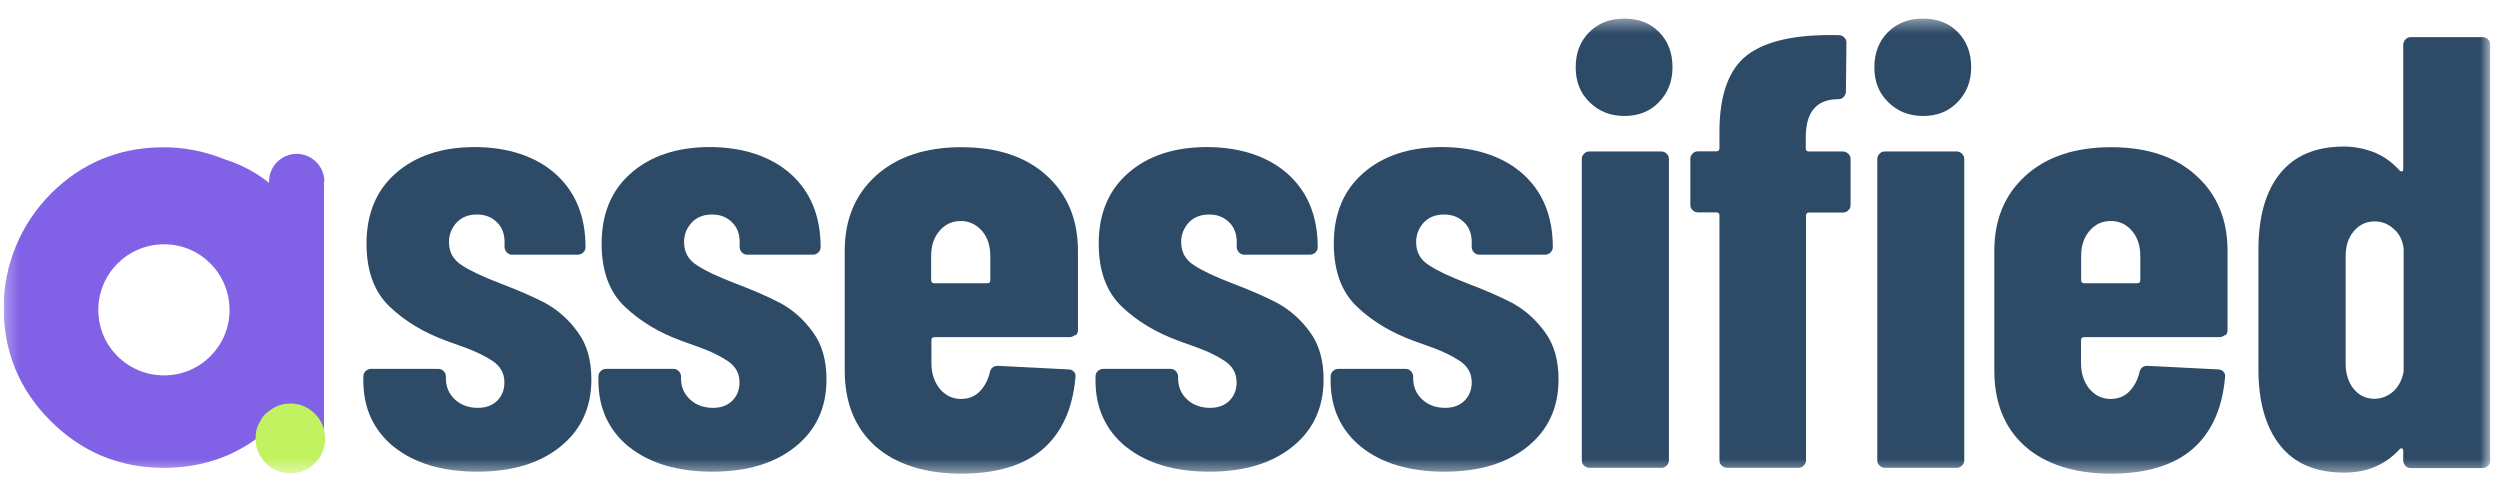<svg width="188" height="37" viewBox="0 0 188 37" fill="none" xmlns="http://www.w3.org/2000/svg">
<g clip-path="url(#clip0_34_74)">
<mask id="mask0_34_74" style="mask-type:luminance" maskUnits="userSpaceOnUse" x="0" y="1" width="188" height="35">
<path d="M187.272 1.4H0.272V35.59H187.272V1.4Z" fill="white"/>
</mask>
<g mask="url(#mask0_34_74)">
<path d="M29.672 33.651C28.113 32.401 27.323 30.721 27.323 28.631V28.3C27.323 28.151 27.383 28.011 27.492 27.91C27.593 27.811 27.742 27.741 27.883 27.741H32.972C33.123 27.741 33.263 27.8 33.362 27.91C33.462 28.011 33.532 28.16 33.532 28.3V28.451C33.532 29.09 33.763 29.631 34.222 30.05C34.682 30.471 35.263 30.671 35.943 30.671C36.562 30.671 37.042 30.48 37.392 30.131C37.742 29.78 37.932 29.32 37.932 28.761C37.932 28.07 37.642 27.561 37.062 27.16C36.483 26.77 35.812 26.451 35.093 26.18C34.362 25.91 33.862 25.741 33.593 25.64C31.892 25.02 30.473 24.171 29.312 23.07C28.152 21.971 27.562 20.39 27.562 18.32C27.562 16.061 28.312 14.29 29.782 13.011C31.262 11.72 33.233 11.06 35.703 11.06C38.172 11.06 40.292 11.751 41.792 13.091C43.292 14.441 44.032 16.291 44.032 18.59C44.032 18.741 43.972 18.881 43.862 18.98C43.763 19.081 43.612 19.151 43.472 19.151H38.502C38.352 19.151 38.212 19.09 38.112 18.98C38.013 18.881 37.943 18.73 37.943 18.59V18.201C37.943 17.581 37.752 17.081 37.362 16.71C36.972 16.32 36.472 16.131 35.862 16.131C35.222 16.131 34.703 16.34 34.322 16.75C33.953 17.171 33.763 17.64 33.763 18.201C33.763 18.951 34.072 19.53 34.722 19.941C35.343 20.36 36.322 20.811 37.612 21.311C38.943 21.811 40.083 22.311 41.023 22.8C41.953 23.32 42.773 24.03 43.453 24.98C44.142 25.91 44.472 27.101 44.472 28.53C44.472 30.671 43.682 32.35 42.123 33.6C40.562 34.85 38.483 35.471 35.892 35.471C33.292 35.471 31.172 34.85 29.622 33.6L29.672 33.651Z" fill="#2D4A67"/>
<path d="M47.352 33.651C45.792 32.401 45.002 30.721 45.002 28.631V28.3C45.002 28.151 45.062 28.011 45.172 27.91C45.272 27.811 45.422 27.741 45.562 27.741H50.652C50.802 27.741 50.942 27.8 51.042 27.91C51.142 28.011 51.212 28.16 51.212 28.3V28.451C51.212 29.09 51.442 29.631 51.902 30.05C52.362 30.471 52.942 30.671 53.622 30.671C54.242 30.671 54.722 30.48 55.072 30.131C55.422 29.78 55.612 29.32 55.612 28.761C55.612 28.07 55.322 27.561 54.742 27.16C54.162 26.77 53.492 26.451 52.772 26.18C52.042 25.91 51.542 25.741 51.272 25.64C49.572 25.02 48.152 24.171 46.992 23.07C45.832 21.971 45.242 20.39 45.242 18.32C45.242 16.061 45.992 14.29 47.462 13.011C48.942 11.72 50.912 11.06 53.382 11.06C55.852 11.06 57.972 11.751 59.472 13.091C60.972 14.441 61.712 16.291 61.712 18.59C61.712 18.741 61.652 18.881 61.542 18.98C61.442 19.081 61.292 19.151 61.152 19.151H56.182C56.032 19.151 55.892 19.09 55.792 18.98C55.692 18.881 55.622 18.73 55.622 18.59V18.201C55.622 17.581 55.432 17.081 55.042 16.71C54.652 16.32 54.152 16.131 53.542 16.131C52.902 16.131 52.382 16.34 52.002 16.75C51.632 17.171 51.442 17.64 51.442 18.201C51.442 18.951 51.752 19.53 52.402 19.941C53.022 20.36 54.002 20.811 55.292 21.311C56.622 21.811 57.762 22.311 58.702 22.8C59.642 23.32 60.452 24.03 61.132 24.98C61.822 25.91 62.152 27.101 62.152 28.53C62.152 30.671 61.362 32.35 59.802 33.6C58.242 34.85 56.162 35.471 53.572 35.471C50.982 35.471 48.852 34.85 47.302 33.6L47.352 33.651Z" fill="#2D4A67"/>
<path d="M80.843 25.18C80.743 25.28 80.593 25.35 80.453 25.35H70.272C70.123 25.35 70.043 25.43 70.043 25.58V27.3C70.043 28.07 70.252 28.71 70.662 29.23C71.082 29.73 71.623 30 72.263 30C72.843 30 73.323 29.81 73.692 29.42C74.062 29.03 74.312 28.55 74.442 27.97C74.522 27.66 74.733 27.51 75.043 27.51L80.362 27.78C80.513 27.78 80.653 27.84 80.752 27.95C80.853 28.05 80.903 28.2 80.873 28.39C80.662 30.76 79.832 32.56 78.403 33.79C76.972 35.01 74.912 35.62 72.272 35.62C69.632 35.62 67.373 34.93 65.832 33.56C64.293 32.19 63.523 30.28 63.523 27.85V18.86C63.523 16.51 64.312 14.62 65.873 13.21C67.433 11.8 69.573 11.07 72.293 11.07C75.013 11.07 77.153 11.78 78.713 13.21C80.272 14.62 81.062 16.51 81.062 18.86V24.84C81.062 24.99 81.002 25.13 80.892 25.23L80.843 25.18ZM70.642 17.37C70.222 17.87 70.022 18.49 70.022 19.26V21.07C70.022 21.22 70.103 21.3 70.252 21.3H74.243C74.392 21.3 74.472 21.22 74.472 21.07V19.26C74.472 18.49 74.263 17.85 73.853 17.37C73.433 16.89 72.892 16.62 72.252 16.62C71.603 16.62 71.062 16.87 70.642 17.37Z" fill="#2D4A67"/>
<path d="M84.733 33.651C83.173 32.401 82.383 30.721 82.383 28.631V28.3C82.383 28.151 82.443 28.011 82.553 27.91C82.653 27.811 82.803 27.741 82.943 27.741H88.033C88.183 27.741 88.323 27.8 88.423 27.91C88.523 28.02 88.593 28.16 88.593 28.3V28.451C88.593 29.09 88.823 29.631 89.283 30.05C89.743 30.471 90.323 30.671 91.003 30.671C91.623 30.671 92.103 30.48 92.453 30.131C92.803 29.78 92.993 29.32 92.993 28.761C92.993 28.07 92.703 27.561 92.123 27.16C91.543 26.77 90.873 26.451 90.153 26.18C89.423 25.91 88.923 25.741 88.653 25.64C86.953 25.02 85.533 24.171 84.373 23.07C83.213 21.971 82.623 20.39 82.623 18.32C82.623 16.061 83.373 14.29 84.843 13.011C86.323 11.72 88.293 11.06 90.763 11.06C93.233 11.06 95.353 11.751 96.853 13.091C98.353 14.441 99.093 16.291 99.093 18.59C99.093 18.741 99.033 18.881 98.923 18.98C98.823 19.081 98.673 19.151 98.533 19.151H93.563C93.413 19.151 93.273 19.09 93.173 18.98C93.073 18.881 93.003 18.73 93.003 18.59V18.201C93.003 17.581 92.813 17.081 92.423 16.71C92.033 16.32 91.533 16.131 90.923 16.131C90.283 16.131 89.763 16.34 89.383 16.75C89.013 17.171 88.823 17.64 88.823 18.201C88.823 18.951 89.133 19.53 89.783 19.941C90.403 20.36 91.383 20.811 92.673 21.311C94.003 21.811 95.143 22.311 96.083 22.8C97.013 23.32 97.833 24.03 98.513 24.98C99.203 25.91 99.533 27.101 99.533 28.53C99.533 30.671 98.743 32.35 97.183 33.6C95.623 34.85 93.543 35.471 90.953 35.471C88.353 35.471 86.233 34.85 84.683 33.6L84.733 33.651Z" fill="#2D4A67"/>
<path d="M102.412 33.651C100.852 32.401 100.062 30.721 100.062 28.631V28.3C100.062 28.151 100.122 28.011 100.232 27.91C100.332 27.811 100.482 27.741 100.622 27.741H105.713C105.863 27.741 106.003 27.8 106.103 27.91C106.203 28.011 106.272 28.16 106.272 28.3V28.451C106.272 29.09 106.503 29.631 106.963 30.05C107.423 30.471 108.003 30.671 108.683 30.671C109.303 30.671 109.782 30.48 110.132 30.131C110.482 29.78 110.673 29.32 110.673 28.761C110.673 28.07 110.382 27.561 109.802 27.16C109.222 26.77 108.552 26.451 107.832 26.18C107.102 25.91 106.602 25.741 106.332 25.64C104.632 25.02 103.212 24.171 102.052 23.07C100.892 21.971 100.302 20.39 100.302 18.32C100.302 16.061 101.052 14.29 102.522 13.011C104.002 11.72 105.972 11.06 108.442 11.06C110.912 11.06 113.033 11.751 114.533 13.091C116.033 14.441 116.772 16.291 116.772 18.59C116.772 18.741 116.713 18.881 116.603 18.98C116.503 19.081 116.352 19.151 116.202 19.151H111.232C111.082 19.151 110.942 19.09 110.842 18.98C110.742 18.881 110.673 18.73 110.673 18.59V18.201C110.673 17.581 110.482 17.081 110.092 16.71C109.692 16.32 109.202 16.131 108.592 16.131C107.952 16.131 107.432 16.34 107.052 16.75C106.682 17.171 106.493 17.64 106.493 18.201C106.493 18.951 106.802 19.53 107.452 19.941C108.072 20.36 109.052 20.811 110.342 21.311C111.672 21.811 112.813 22.311 113.753 22.8C114.693 23.32 115.493 24.03 116.183 24.98C116.873 25.91 117.202 27.101 117.202 28.53C117.202 30.671 116.413 32.35 114.853 33.6C113.293 34.85 111.212 35.471 108.622 35.471C106.022 35.471 103.903 34.85 102.353 33.6L102.412 33.651Z" fill="#2D4A67"/>
<path d="M125.332 11.561C125.232 11.461 125.102 11.391 124.932 11.391H119.512C119.342 11.391 119.222 11.451 119.122 11.561C119.022 11.661 118.952 11.791 118.952 11.951V34.621C118.952 34.791 119.012 34.911 119.122 35.011C119.222 35.111 119.352 35.181 119.512 35.181H124.932C125.082 35.181 125.222 35.121 125.332 35.011C125.432 34.911 125.502 34.781 125.502 34.621V11.951C125.502 11.801 125.442 11.661 125.332 11.561Z" fill="#2D4A67"/>
<path d="M125.772 5.06C125.772 6.12 125.422 6.99 124.752 7.68C124.072 8.39 123.212 8.72 122.152 8.72C121.092 8.72 120.222 8.37 119.532 7.68C118.822 6.99 118.492 6.12 118.492 5.06C118.492 4 118.822 3.11 119.512 2.42C120.202 1.73 121.072 1.4 122.152 1.4C123.232 1.4 124.102 1.73 124.772 2.42C125.442 3.11 125.772 3.98 125.772 5.06Z" fill="#2D4A67"/>
<path d="M148.232 5.06C148.232 6.12 147.882 6.99 147.212 7.68C146.522 8.39 145.672 8.72 144.612 8.72C143.552 8.72 142.682 8.37 141.992 7.68C141.282 6.99 140.952 6.12 140.952 5.06C140.952 4 141.282 3.11 141.972 2.42C142.662 1.73 143.532 1.4 144.612 1.4C145.692 1.4 146.562 1.73 147.232 2.42C147.902 3.11 148.232 3.98 148.232 5.06Z" fill="#2D4A67"/>
<path d="M147.543 11.561C147.443 11.461 147.313 11.391 147.153 11.391H141.733C141.563 11.391 141.443 11.451 141.343 11.561C141.243 11.661 141.173 11.791 141.173 11.951V34.621C141.173 34.791 141.233 34.911 141.343 35.011C141.443 35.111 141.573 35.181 141.733 35.181H147.153C147.293 35.181 147.443 35.121 147.543 35.011C147.643 34.911 147.713 34.781 147.713 34.621V11.951C147.713 11.801 147.653 11.661 147.543 11.561ZM138.983 11.561C138.883 11.461 138.753 11.391 138.583 11.391H136.023C135.883 11.391 135.793 11.311 135.793 11.161V10.331C135.793 8.441 136.583 7.491 138.163 7.461H138.243C138.413 7.461 138.533 7.401 138.643 7.291C138.743 7.191 138.813 7.041 138.813 6.901L138.853 3.201C138.853 3.051 138.793 2.911 138.683 2.811C138.573 2.711 138.453 2.641 138.283 2.641H138.093C135.043 2.581 132.793 3.081 131.403 4.131C130.013 5.191 129.303 7.121 129.303 9.901V11.151C129.303 11.301 129.223 11.381 129.073 11.381H127.683C127.513 11.381 127.393 11.441 127.283 11.551C127.183 11.651 127.113 11.781 127.113 11.941V15.411C127.113 15.581 127.173 15.701 127.283 15.801C127.383 15.901 127.513 15.971 127.683 15.971H129.073C129.223 15.971 129.303 16.051 129.303 16.201V34.621C129.303 34.791 129.363 34.911 129.473 35.011C129.573 35.111 129.703 35.181 129.863 35.181H135.243C135.393 35.181 135.533 35.121 135.643 35.011C135.743 34.911 135.813 34.781 135.813 34.621V16.211C135.813 16.061 135.893 15.981 136.043 15.981H138.603C138.773 15.981 138.893 15.921 138.993 15.811C139.103 15.711 139.163 15.581 139.163 15.421V11.951C139.163 11.801 139.103 11.661 138.993 11.561H138.983Z" fill="#2D4A67"/>
<path d="M167.322 25.18C167.222 25.28 167.072 25.35 166.922 25.35H156.722C156.582 25.35 156.492 25.43 156.492 25.58V27.3C156.492 28.07 156.702 28.71 157.112 29.23C157.532 29.73 158.062 30 158.712 30C159.292 30 159.772 29.81 160.142 29.42C160.512 29.03 160.762 28.55 160.892 27.97C160.972 27.66 161.182 27.51 161.492 27.51L166.812 27.78C166.952 27.78 167.102 27.84 167.202 27.95C167.302 28.05 167.352 28.2 167.322 28.39C167.112 30.76 166.282 32.56 164.852 33.79C163.422 35.01 161.362 35.62 158.722 35.62C156.082 35.62 153.822 34.93 152.282 33.56C150.742 32.19 149.972 30.28 149.972 27.85V18.86C149.972 16.51 150.762 14.62 152.322 13.21C153.882 11.8 156.022 11.07 158.742 11.07C161.462 11.07 163.602 11.78 165.162 13.21C166.722 14.62 167.512 16.51 167.512 18.86V24.84C167.512 24.99 167.452 25.13 167.342 25.23L167.322 25.18ZM157.122 17.37C156.702 17.87 156.502 18.49 156.502 19.26V21.07C156.502 21.22 156.582 21.3 156.732 21.3H160.722C160.872 21.3 160.952 21.22 160.952 21.07V19.26C160.952 18.49 160.742 17.85 160.332 17.37C159.912 16.87 159.372 16.62 158.732 16.62C158.082 16.62 157.542 16.87 157.122 17.37Z" fill="#2D4A67"/>
<path d="M24.372 32.73C24.272 31.42 23.162 30.4 21.842 30.4C21.242 30.4 20.682 30.61 20.242 30.98C20.012 31.15 19.802 31.37 19.682 31.62C19.832 31.39 20.012 31.2 20.242 31.04C20.802 30.6 21.532 30.4 22.302 30.54C23.282 30.71 24.092 31.5 24.292 32.45C24.332 32.64 24.352 32.8 24.352 32.97C24.372 33.2 24.352 33.41 24.312 33.59C24.352 33.49 24.352 33.38 24.372 33.28C24.372 33.18 24.372 33.07 24.372 32.95V32.56C24.372 32.57 24.372 32.69 24.372 32.73Z" fill="#6F60AA"/>
<path d="M24.392 13.65C24.392 12.51 23.462 11.57 22.312 11.57C21.172 11.57 20.233 12.5 20.233 13.65V13.75C19.273 12.98 18.152 12.38 16.973 12.01C15.412 11.37 13.732 11.03 12.023 11.08C8.862 11.14 6.142 12.28 3.882 14.51C1.582 16.79 0.272 19.9 0.272 23.14C0.272 26.38 1.432 29.31 3.802 31.65C6.152 34 8.992 35.18 12.322 35.18C14.922 35.18 17.223 34.47 19.223 33.04H19.242C19.242 32.85 19.262 32.65 19.323 32.44C19.383 32.15 19.512 31.88 19.672 31.63C19.793 31.38 20.003 31.15 20.233 30.99C20.672 30.62 21.233 30.41 21.832 30.41C23.163 30.41 24.262 31.43 24.363 32.74C24.363 32.7 24.363 32.64 24.363 32.57V23.14C24.363 23.14 24.363 22.93 24.363 22.85C24.363 22.64 24.363 22.43 24.363 22.23V13.66H24.392V13.65ZM12.342 28.23C9.602 28.23 7.392 26.03 7.392 23.31C7.392 20.59 9.592 18.37 12.342 18.37C15.082 18.37 17.262 20.59 17.262 23.31C17.262 26.03 15.062 28.23 12.342 28.23Z" fill="#8161E5"/>
<path d="M180.893 2.96C180.993 2.86 181.143 2.79 181.283 2.79H186.703C186.853 2.79 186.993 2.85 187.103 2.96C187.203 3.06 187.273 3.21 187.273 3.35V34.64C187.273 34.79 187.213 34.93 187.103 35.03C187.003 35.13 186.853 35.2 186.703 35.2H181.283C181.133 35.2 180.993 35.14 180.893 35.03C180.793 34.93 180.723 34.78 180.723 34.64V33.89C180.723 33.89 180.703 33.74 180.643 33.72C180.583 33.7 180.523 33.72 180.453 33.78C179.393 34.94 178.023 35.54 176.273 35.54C174.133 35.54 172.533 34.85 171.453 33.48C170.373 32.11 169.833 30.2 169.833 27.77V18.8C169.833 16.31 170.373 14.38 171.473 13.03C172.573 11.68 174.173 11.02 176.273 11.02C176.963 11.02 177.663 11.14 178.413 11.41C179.163 11.68 179.823 12.14 180.453 12.82C180.513 12.88 180.573 12.9 180.643 12.88C180.703 12.86 180.723 12.82 180.723 12.71V3.35C180.733 3.21 180.793 3.06 180.893 2.96ZM180.003 29.41C180.393 29.04 180.643 28.54 180.753 27.94V18.68C180.673 18.06 180.423 17.56 180.003 17.21C179.603 16.84 179.133 16.65 178.573 16.65C177.933 16.65 177.413 16.9 176.993 17.4C176.573 17.9 176.393 18.52 176.393 19.29V27.35C176.393 28.12 176.603 28.76 176.993 29.24C177.383 29.74 177.933 29.99 178.573 29.99C179.133 29.97 179.603 29.78 180.003 29.41Z" fill="#2D4A67"/>
<path d="M24.442 33.001C24.442 33.121 24.442 33.231 24.422 33.331C24.402 33.431 24.402 33.541 24.362 33.641C24.092 34.761 23.072 35.591 21.832 35.591C20.692 35.591 19.692 34.841 19.342 33.781C19.262 33.531 19.222 33.241 19.222 32.971C19.222 32.801 19.242 32.621 19.262 32.431C19.322 32.141 19.452 31.851 19.612 31.601C19.732 31.351 19.942 31.101 20.192 30.941C20.632 30.571 21.212 30.341 21.832 30.341C23.182 30.341 24.322 31.381 24.432 32.731C24.452 32.811 24.452 32.881 24.452 32.961V33.001H24.442Z" fill="#C3F261"/>
</g>
</g>
<defs>
<clipPath id="clip0_34_74">
<rect width="187" height="37" fill="white" transform="translate(0.272)"/>
</clipPath>
</defs>
</svg>
